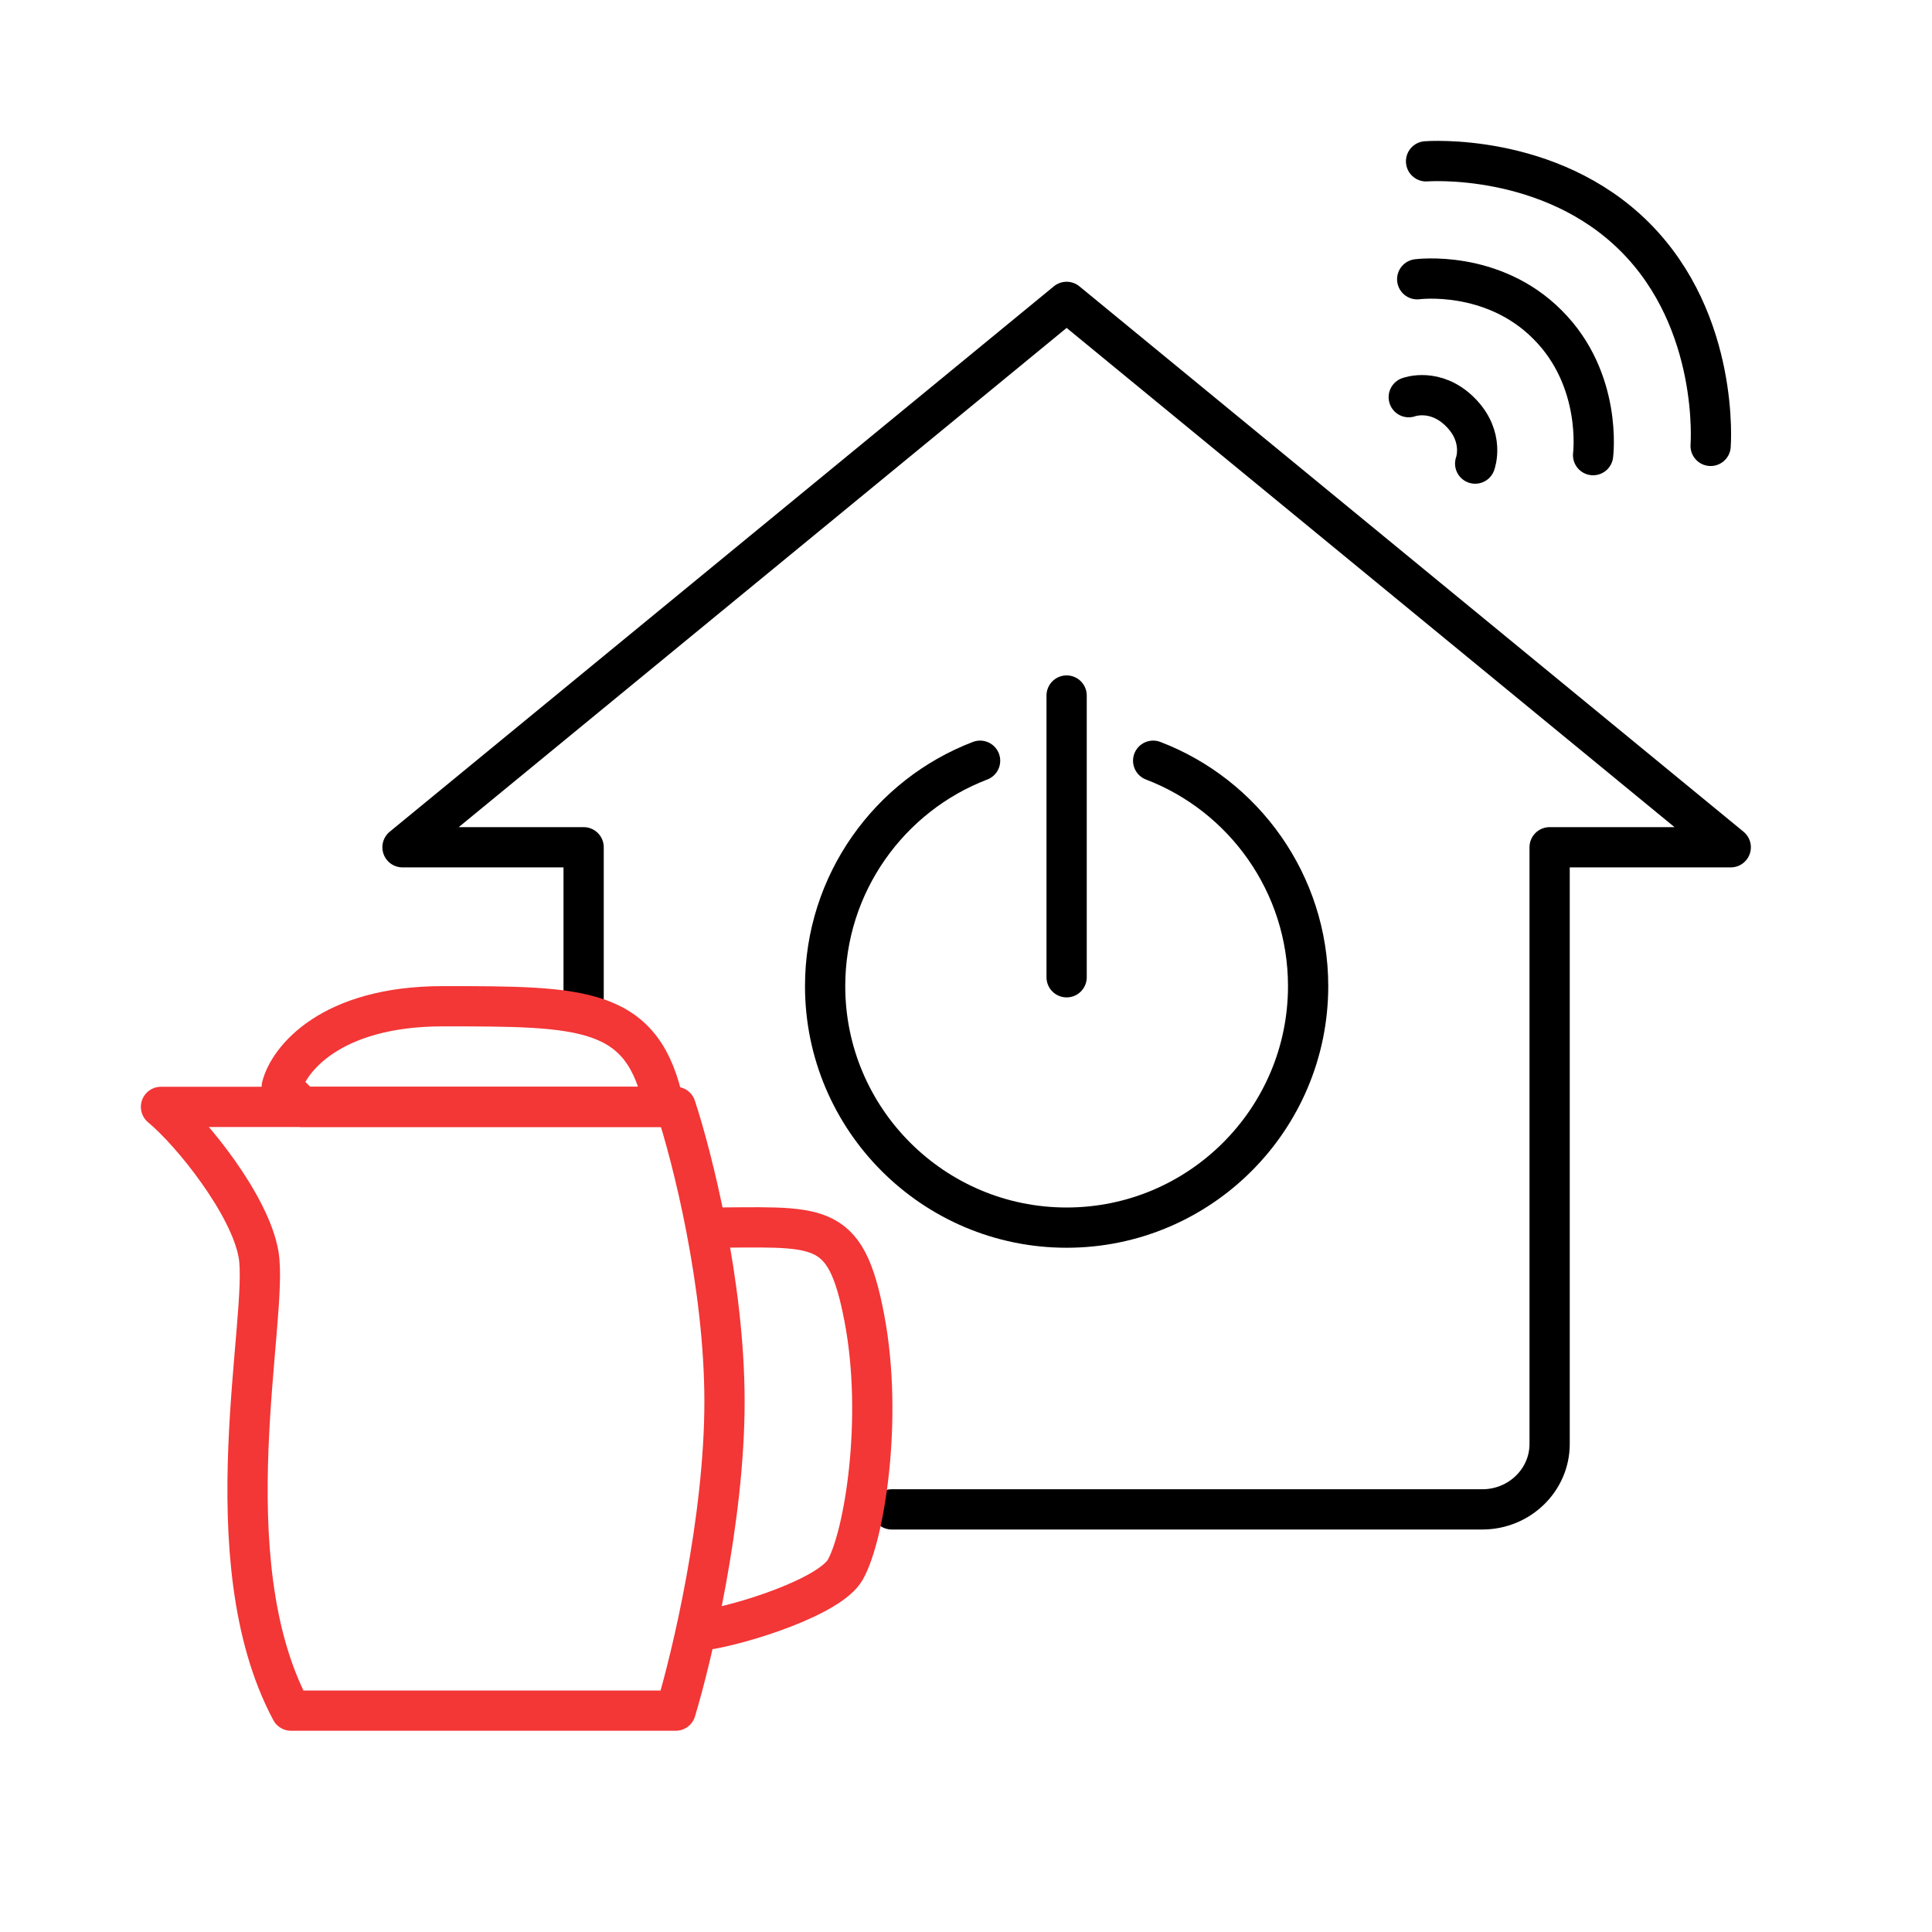 <svg width="48" height="48" viewBox="0 0 48 48" fill="none" xmlns="http://www.w3.org/2000/svg">
<path d="M35 9.868C35 9.868 35.66 9.618 36.28 10.238C36.9 10.858 36.65 11.518 36.65 11.518" stroke="black" stroke-miterlimit="10" stroke-linecap="round" stroke-linejoin="round"/>
<path d="M35.21 6.938C35.21 6.938 37.08 6.688 38.45 8.068C39.82 9.438 39.58 11.308 39.58 11.308" stroke="black" stroke-miterlimit="10" stroke-linecap="round" stroke-linejoin="round"/>
<path d="M35.43 4.008C35.43 4.008 38.5 3.768 40.62 5.888C42.74 8.008 42.5 11.078 42.5 11.078" stroke="black" stroke-miterlimit="10" stroke-linecap="round" stroke-linejoin="round"/>
<path d="M36.829 37.5C37.75 37.5 38.5 36.77 38.5 35.876V21.05H43L26.5 7.5L10 21.05H14.5V25M36.829 37.5H26.5M36.829 37.5H22.155" stroke="black" stroke-miterlimit="10" stroke-linecap="round" stroke-linejoin="round"/>
<path d="M28.65 18.9C30.9 19.76 32.5 21.95 32.5 24.5C32.5 27.81 29.81 30.5 26.5 30.5C23.19 30.5 20.5 27.81 20.5 24.5C20.5 21.95 22.1 19.76 24.35 18.9" stroke="black" stroke-miterlimit="10" stroke-linecap="round" stroke-linejoin="round"/>
<path d="M26.5 17.28V24.28" stroke="black" stroke-miterlimit="10" stroke-linecap="round" stroke-linejoin="round"/>
<path d="M6.423 31.161C6.208 29.933 4.763 28.13 4 27.5H16.788C17.192 28.721 18 31.894 18 34.823C18 37.752 17.192 41.161 16.788 42.5H7.231C5.212 38.721 6.692 32.697 6.423 31.161Z" stroke="#F33636" stroke-linejoin="round"/>
<path d="M17.5 30.5C20.352 30.5 21 30.25 21.475 32.75C21.951 35.25 21.475 38.167 21 39C20.62 39.667 18.451 40.361 17.5 40.5" stroke="#F33636" stroke-linejoin="round"/>
<path d="M11 25C8.2 25 7.167 26.333 7 27L7.5 27.5H16.5C16 25 14.5 25 11 25Z" stroke="#F33636" stroke-linejoin="round"/>
</svg>
